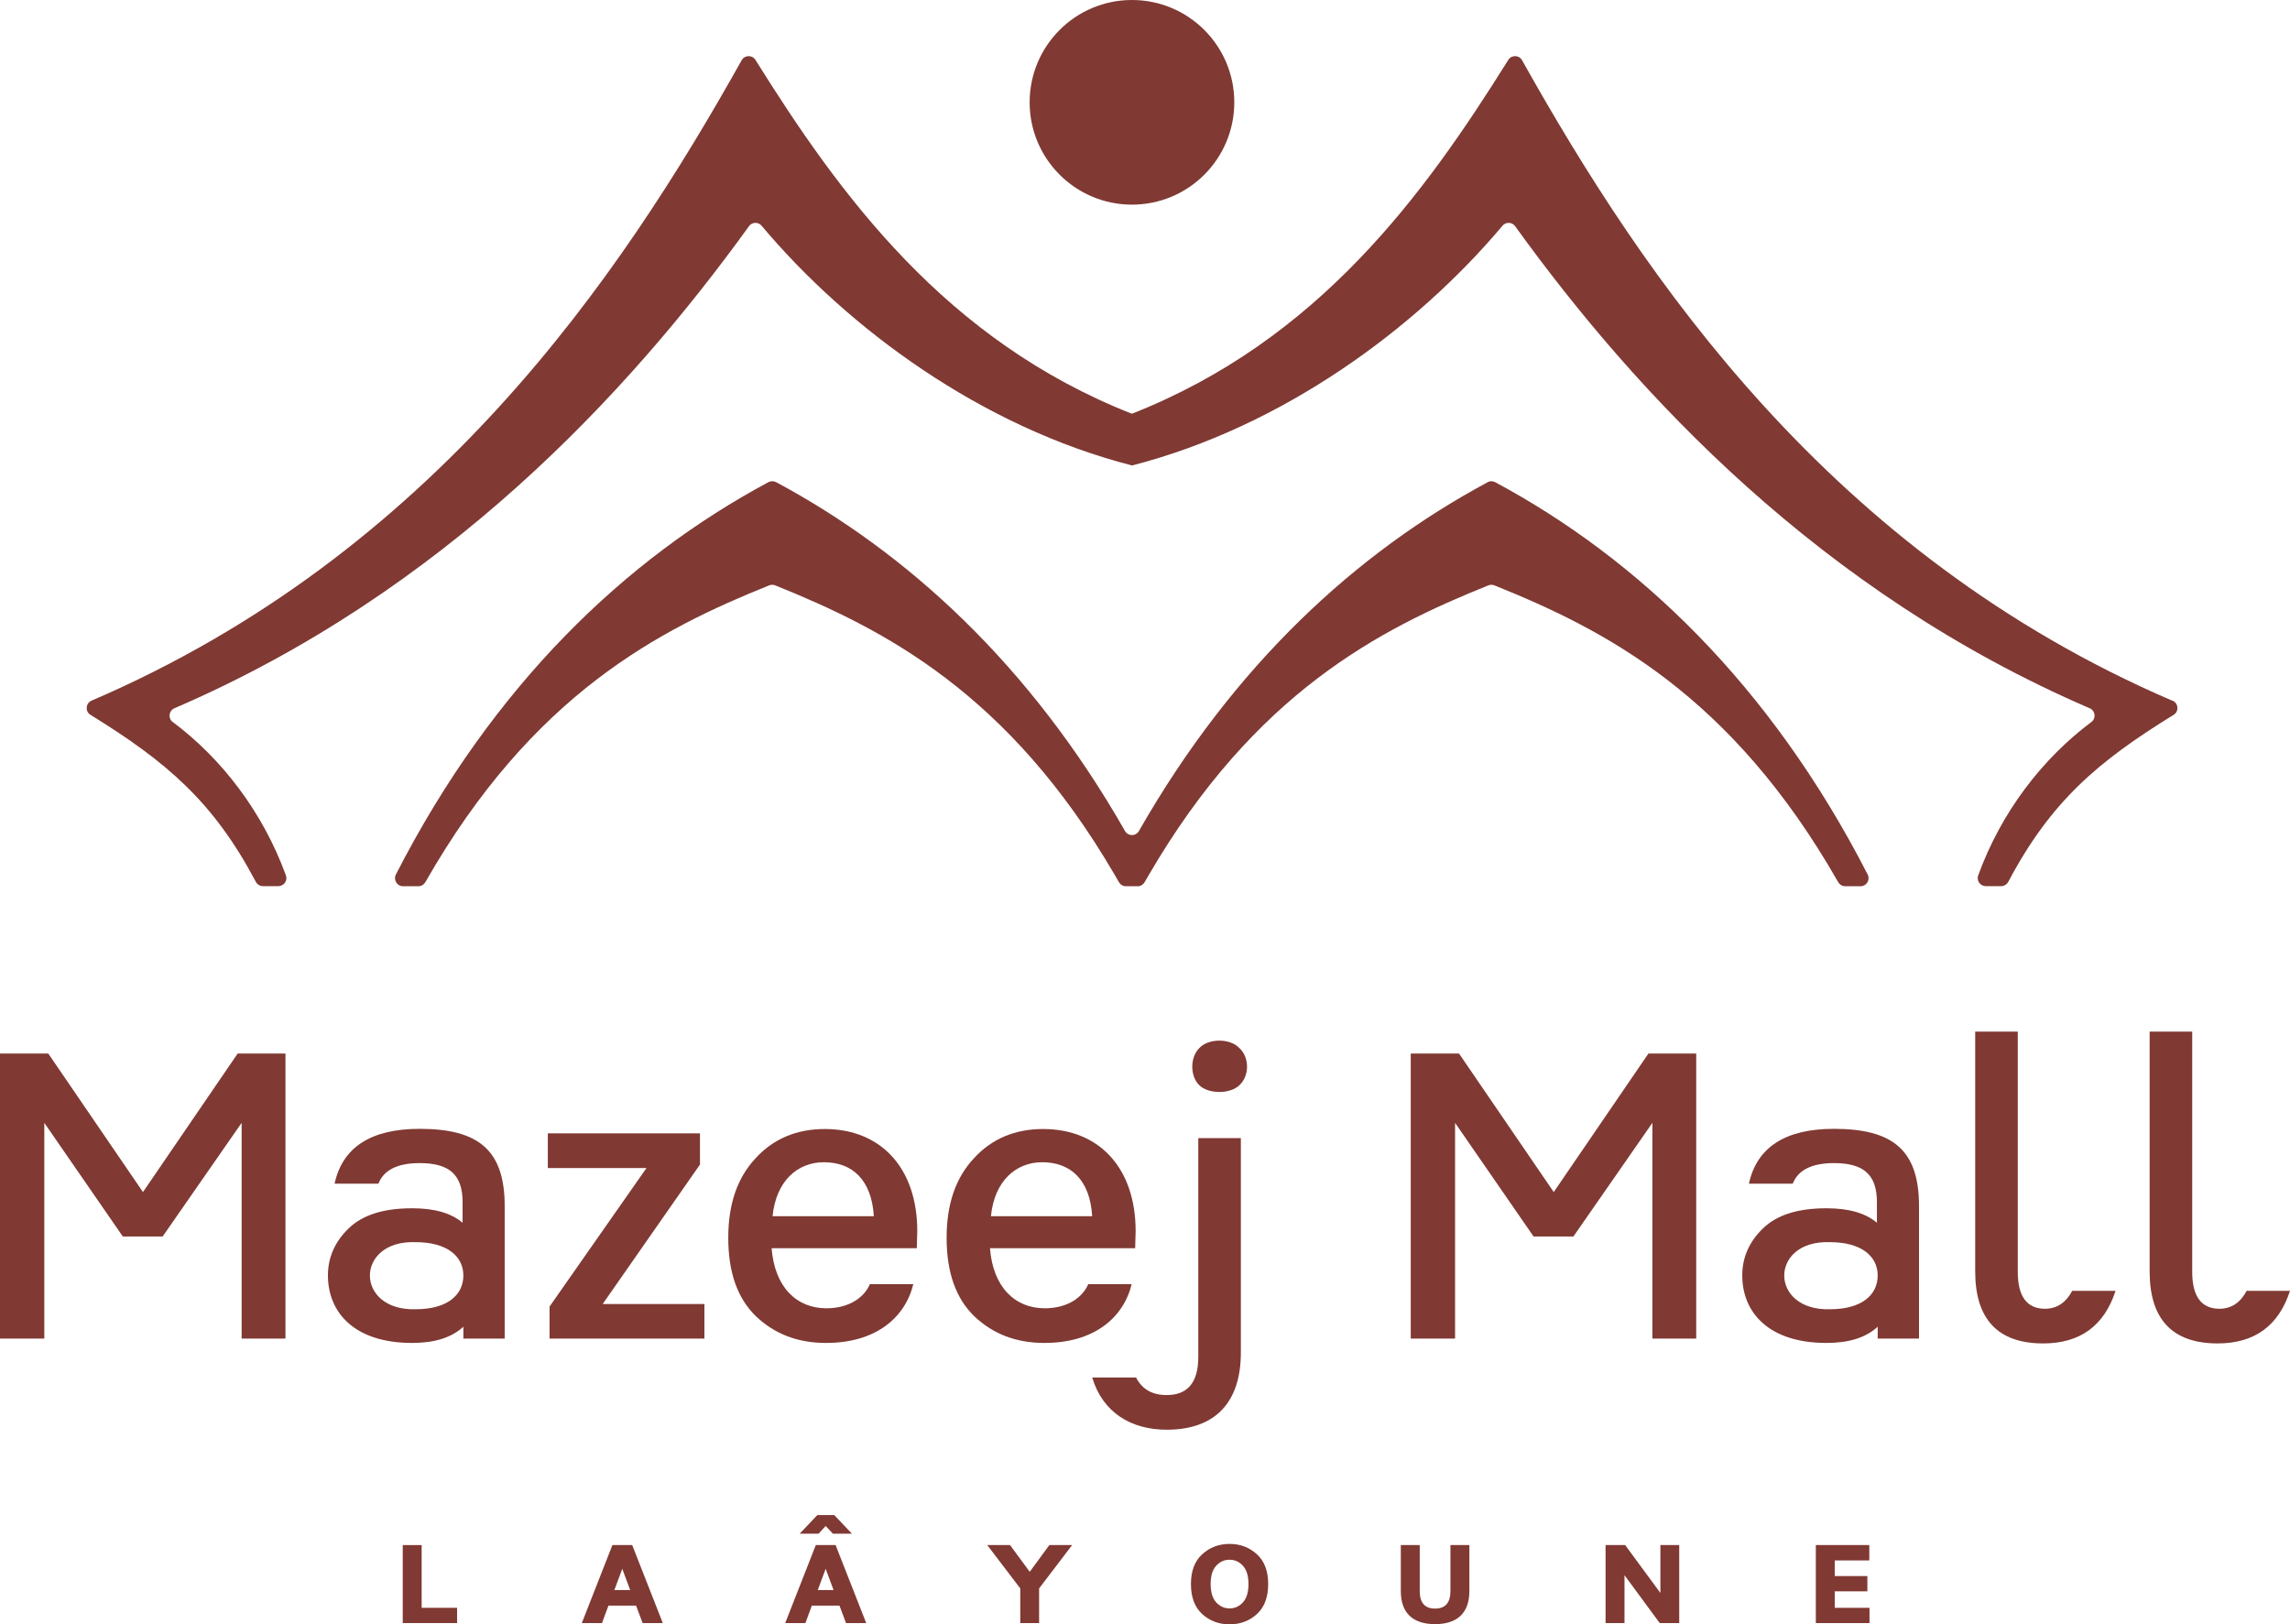 <?xml version="1.0" encoding="UTF-8"?>
<svg id="Calque_2" data-name="Calque 2" xmlns="http://www.w3.org/2000/svg" viewBox="0 0 237.22 168.26">
  <defs>
    <style>
      .cls-1 {
        fill: #803933;
        stroke-width: 0px;
      }
    </style>
  </defs>
  <g id="Layer_1" data-name="Layer 1">
    <g>
      <g>
        <path class="cls-1" d="m225.01,72.58c-35.37-15.21-54.71-43.79-67.34-66.34-.31-.55-1.09-.57-1.43-.03-8.72,13.96-19.67,29.05-38.99,36.65-19.32-7.6-30.27-22.69-38.99-36.65-.34-.54-1.12-.52-1.43.03-12.63,22.56-31.97,51.14-67.34,66.34-.62.27-.69,1.12-.12,1.47,7.86,4.85,12.74,8.99,17.13,17.3.14.27.43.45.74.45h1.59c.57,0,.99-.57.79-1.11-2.39-6.55-6.63-12.09-11.73-15.9-.51-.38-.4-1.17.18-1.42,27.9-12.01,46.98-32.57,59.52-49.94.32-.44.96-.46,1.31-.04,8.98,10.69,22.8,20.84,38.37,24.83,15.56-4,29.38-14.15,38.37-24.83.35-.42.99-.4,1.31.04,12.53,17.37,31.62,37.93,59.52,49.94.59.25.69,1.04.18,1.42-5.1,3.82-9.35,9.35-11.73,15.9-.2.54.22,1.11.79,1.11h1.59c.31,0,.59-.18.74-.45,4.39-8.31,9.27-12.46,17.13-17.3.57-.35.5-1.21-.12-1.47Z"/>
        <path class="cls-1" d="m154.12,49.95c-13.56,7.27-26.3,18.9-36.14,36.14-.32.56-1.12.56-1.44,0-9.84-17.24-22.58-28.87-36.14-36.14-.25-.13-.55-.13-.8,0-14.71,7.89-28.46,20.89-38.59,40.64-.28.55.12,1.22.74,1.22h1.59c.3,0,.57-.16.72-.42,11.1-19.46,24.22-26.17,35.62-30.75.2-.08.42-.08.62,0,11.26,4.53,24.2,11.14,35.2,30.04.14.24.28.47.41.71.15.26.42.42.72.42h1.22c.3,0,.57-.16.72-.42.14-.24.28-.47.41-.71,11.01-18.91,23.95-25.52,35.2-30.04.2-.08.42-.08.62,0,11.4,4.58,24.52,11.29,35.62,30.75.15.26.42.42.72.42h1.59c.62,0,1.03-.66.74-1.22-10.13-19.74-23.88-32.75-38.59-40.64-.25-.13-.55-.13-.8,0Z"/>
        <circle class="cls-1" cx="117.26" cy="10.6" r="10.6"/>
      </g>
      <g>
        <path class="cls-1" d="m29.57,138.67h-4.54v-22.35s-8.18,11.77-8.18,11.77h-4.13s-8.13-11.77-8.13-11.77v22.35H0v-29.53h5s9.81,14.35,9.81,14.35l9.81-14.35h4.95v29.53Z"/>
        <path class="cls-1" d="m52.27,138.67h-4.27v-1.23c-1.23,1.14-3,1.68-5.31,1.68-5.95,0-8.72-3.13-8.72-7,0-1.86.73-3.5,2.14-4.86,1.45-1.41,3.63-2.09,6.59-2.09,2.32,0,4.04.5,5.22,1.5v-2.14c0-2.95-1.5-4.04-4.45-4.04-2.32,0-3.72.73-4.27,2.13h-4.54c.82-3.77,3.77-5.68,8.81-5.68,6.13,0,8.81,2.23,8.81,8v13.72Zm-9.22-9.99c-6.31-.23-6.31,7.13,0,6.95,3.32,0,4.95-1.5,4.95-3.5,0-1.95-1.64-3.45-4.95-3.45Z"/>
        <path class="cls-1" d="m72.97,138.67h-16.04v-3.32s10.04-14.35,10.04-14.35h-10.22v-3.59h15.76v3.23s-10.08,14.45-10.08,14.45h10.54v3.59Z"/>
        <path class="cls-1" d="m94.97,129.31h-15.04c.32,4.04,2.59,6.22,5.68,6.22,2.41,0,3.95-1.18,4.5-2.5h4.5c-.86,3.5-3.91,6.09-9.04,6.09-2.91,0-5.31-.91-7.27-2.77-1.91-1.86-2.86-4.54-2.86-8.13,0-3.5.95-6.22,2.82-8.22,1.86-2.04,4.27-3.04,7.18-3.04,5.81,0,9.58,4.04,9.58,10.58l-.05,1.77Zm-4.45-3.32c-.23-3.77-2.23-5.59-5.18-5.59-2.73,0-4.95,1.95-5.31,5.59h10.49Z"/>
        <path class="cls-1" d="m117.59,129.31h-15.04c.32,4.04,2.59,6.22,5.68,6.22,2.41,0,3.95-1.18,4.5-2.5h4.5c-.86,3.5-3.91,6.09-9.04,6.09-2.91,0-5.31-.91-7.27-2.77-1.91-1.86-2.86-4.54-2.86-8.13,0-3.5.95-6.22,2.82-8.22,1.86-2.04,4.27-3.04,7.18-3.04,5.81,0,9.58,4.04,9.58,10.58l-.05,1.77Zm-4.45-3.32c-.23-3.77-2.23-5.59-5.18-5.59-2.73,0-4.95,1.95-5.31,5.59h10.49Z"/>
        <path class="cls-1" d="m128.54,117.91v22.21c0,5.13-2.63,7.99-7.68,7.99-3.68,0-6.63-1.77-7.72-5.41h4.54c.64,1.23,1.68,1.82,3.18,1.82,2.18,0,3.27-1.32,3.27-3.95v-22.67h4.41Zm-.14-5.5c-.95.95-3.23.95-4.18,0-.95-.95-.95-2.86,0-3.82.95-1.05,3.23-1.05,4.18,0,1.04.95,1.04,2.86,0,3.82Z"/>
        <path class="cls-1" d="m175.71,138.67h-4.54v-22.35s-8.18,11.77-8.18,11.77h-4.13s-8.13-11.77-8.13-11.77v22.35h-4.59v-29.53h5s9.81,14.35,9.81,14.35l9.81-14.35h4.95v29.53Z"/>
        <path class="cls-1" d="m198.78,138.67h-4.27v-1.23c-1.23,1.14-3,1.68-5.31,1.68-5.95,0-8.72-3.13-8.72-7,0-1.86.73-3.5,2.14-4.86,1.45-1.41,3.63-2.09,6.59-2.09,2.32,0,4.04.5,5.22,1.5v-2.14c0-2.95-1.5-4.04-4.45-4.04-2.32,0-3.72.73-4.27,2.13h-4.54c.82-3.77,3.77-5.68,8.81-5.68,6.13,0,8.81,2.23,8.81,8v13.72Zm-9.22-9.99c-6.31-.23-6.31,7.13,0,6.95,3.32,0,4.95-1.5,4.95-3.5,0-1.95-1.64-3.45-4.95-3.45Z"/>
        <path class="cls-1" d="m219.15,133.72c-1.18,3.63-3.68,5.45-7.5,5.45-4.68,0-7.04-2.5-7.04-7.45v-24.85h4.41v24.89c0,2.54.95,3.82,2.82,3.82,1.23,0,2.18-.64,2.82-1.86h4.5Z"/>
        <path class="cls-1" d="m237.22,133.72c-1.18,3.63-3.68,5.45-7.5,5.45-4.68,0-7.04-2.5-7.04-7.45v-24.85h4.41v24.89c0,2.54.95,3.82,2.82,3.82,1.23,0,2.18-.64,2.82-1.86h4.5Z"/>
      </g>
      <g>
        <path class="cls-1" d="m47.35,168.14h-5.63v-8.08h1.96v6.5h3.67v1.58Z"/>
        <path class="cls-1" d="m68.66,168.14h-2.09l-.68-1.81h-2.86l-.67,1.81h-2.09l3.17-8.08h2.05l3.17,8.08Zm-4.2-5.62l-.82,2.2h1.64l-.82-2.2Z"/>
        <path class="cls-1" d="m89.73,168.14h-2.09l-.68-1.81h-2.86l-.67,1.81h-2.09l3.17-8.08h2.05l3.17,8.08Zm-1.49-9.26h-1.96l-.75-.8-.73.8h-1.96l1.83-1.93h1.75l1.83,1.93Zm-2.71,3.64l-.82,2.2h1.64l-.82-2.2Z"/>
        <path class="cls-1" d="m111.06,160.06l-3.42,4.49v3.59h-1.95v-3.59l-3.42-4.49h2.36l2.04,2.77,2.03-2.77h2.36Z"/>
        <path class="cls-1" d="m131.37,164.1c0,1.35-.39,2.4-1.17,3.11-.78.71-1.73,1.06-2.83,1.06s-2.05-.35-2.83-1.06c-.78-.71-1.17-1.75-1.17-3.11s.39-2.39,1.17-3.09c.78-.71,1.73-1.07,2.83-1.07s2.05.36,2.83,1.07c.78.71,1.17,1.74,1.17,3.09Zm-2.04,0c0-.83-.19-1.47-.57-1.89s-.84-.63-1.39-.63-1.01.21-1.39.63c-.39.42-.57,1.06-.57,1.89s.19,1.47.57,1.89c.39.42.84.63,1.39.63s1.01-.21,1.39-.63.57-1.06.57-1.89Z"/>
        <path class="cls-1" d="m152.21,160.06v4.77c0,2.27-1.26,3.42-3.55,3.42s-3.55-1.14-3.55-3.42v-4.77h1.96v4.77c0,1.21.53,1.81,1.59,1.81s1.59-.61,1.59-1.81v-4.77h1.96Z"/>
        <path class="cls-1" d="m173.94,168.14h-2.01l-3.65-4.96v4.96h-1.96v-8.08h2.03l3.65,4.96v-4.96h1.95v8.08Z"/>
        <path class="cls-1" d="m193.67,168.14h-5.57v-8.08h5.54v1.59h-3.58v1.62h3.38v1.58h-3.38v1.71h3.6v1.58Z"/>
      </g>
    </g>
  </g>
</svg>